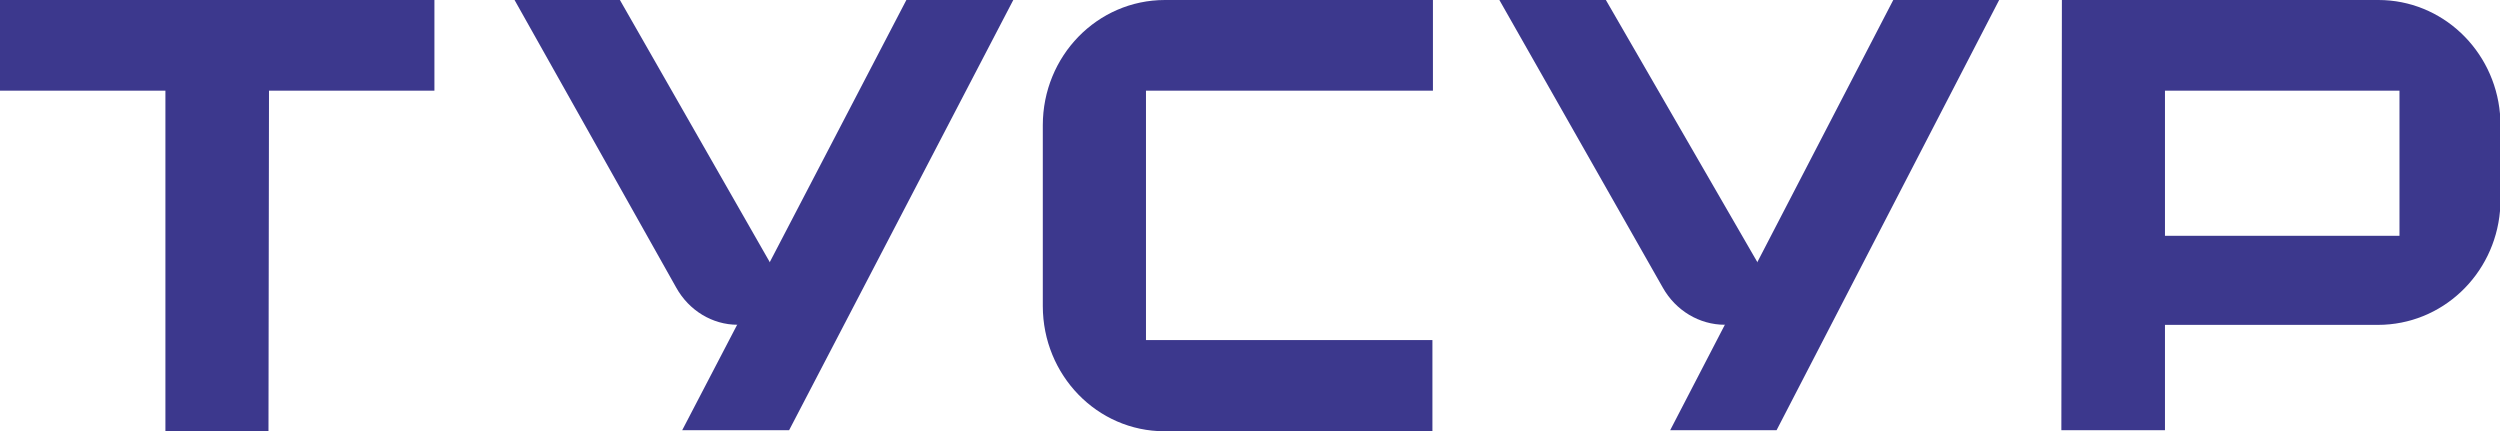 <svg width="1443" height="249" viewBox="0 0 1443 249" fill="none" xmlns="http://www.w3.org/2000/svg">
<path d="M154.966 248.919L155.266 52.327H250.745V0H0V52.327H95.478V248.919H154.966Z" fill="#3C388D"/>
<path d="M1372.79 0H1190.12L1189.82 248.31H1249.62V187.52H1372.49C1409.58 187.52 1439.76 158.647 1443 121.806V65.711C1439.76 28.869 1409.59 0 1372.79 0ZM1249.62 52.326H1384.98V136.102H1249.62V52.326Z" fill="#3C388D"/>
<path d="M672.128 248.919H826.793V196.293H661.461V52.327H827.09V0H672.421C633.311 0 601.906 32.362 601.906 72.287V176.631C601.906 216.557 633.311 248.919 672.128 248.919Z" fill="#3C388D"/>
<path fill-rule="evenodd" clip-rule="evenodd" d="M464.971 187.45L357.811 0H296.996L390.283 165.949C397.665 179.276 411.241 187.45 425.708 187.45H464.971Z" fill="#3C388D"/>
<path fill-rule="evenodd" clip-rule="evenodd" d="M523.154 0L393.766 248.31H455.477L584.867 0H523.154Z" fill="#3C388D"/>
<path fill-rule="evenodd" clip-rule="evenodd" d="M1035.23 187.45L926.91 0H865.434L959.734 165.949C967.196 179.276 980.92 187.45 995.545 187.45H1035.23Z" fill="#3C388D"/>
<path fill-rule="evenodd" clip-rule="evenodd" d="M1092.79 0L964.027 248.31H1025.44L1153.91 0H1092.79Z" fill="#3C388D"/>
</svg>
